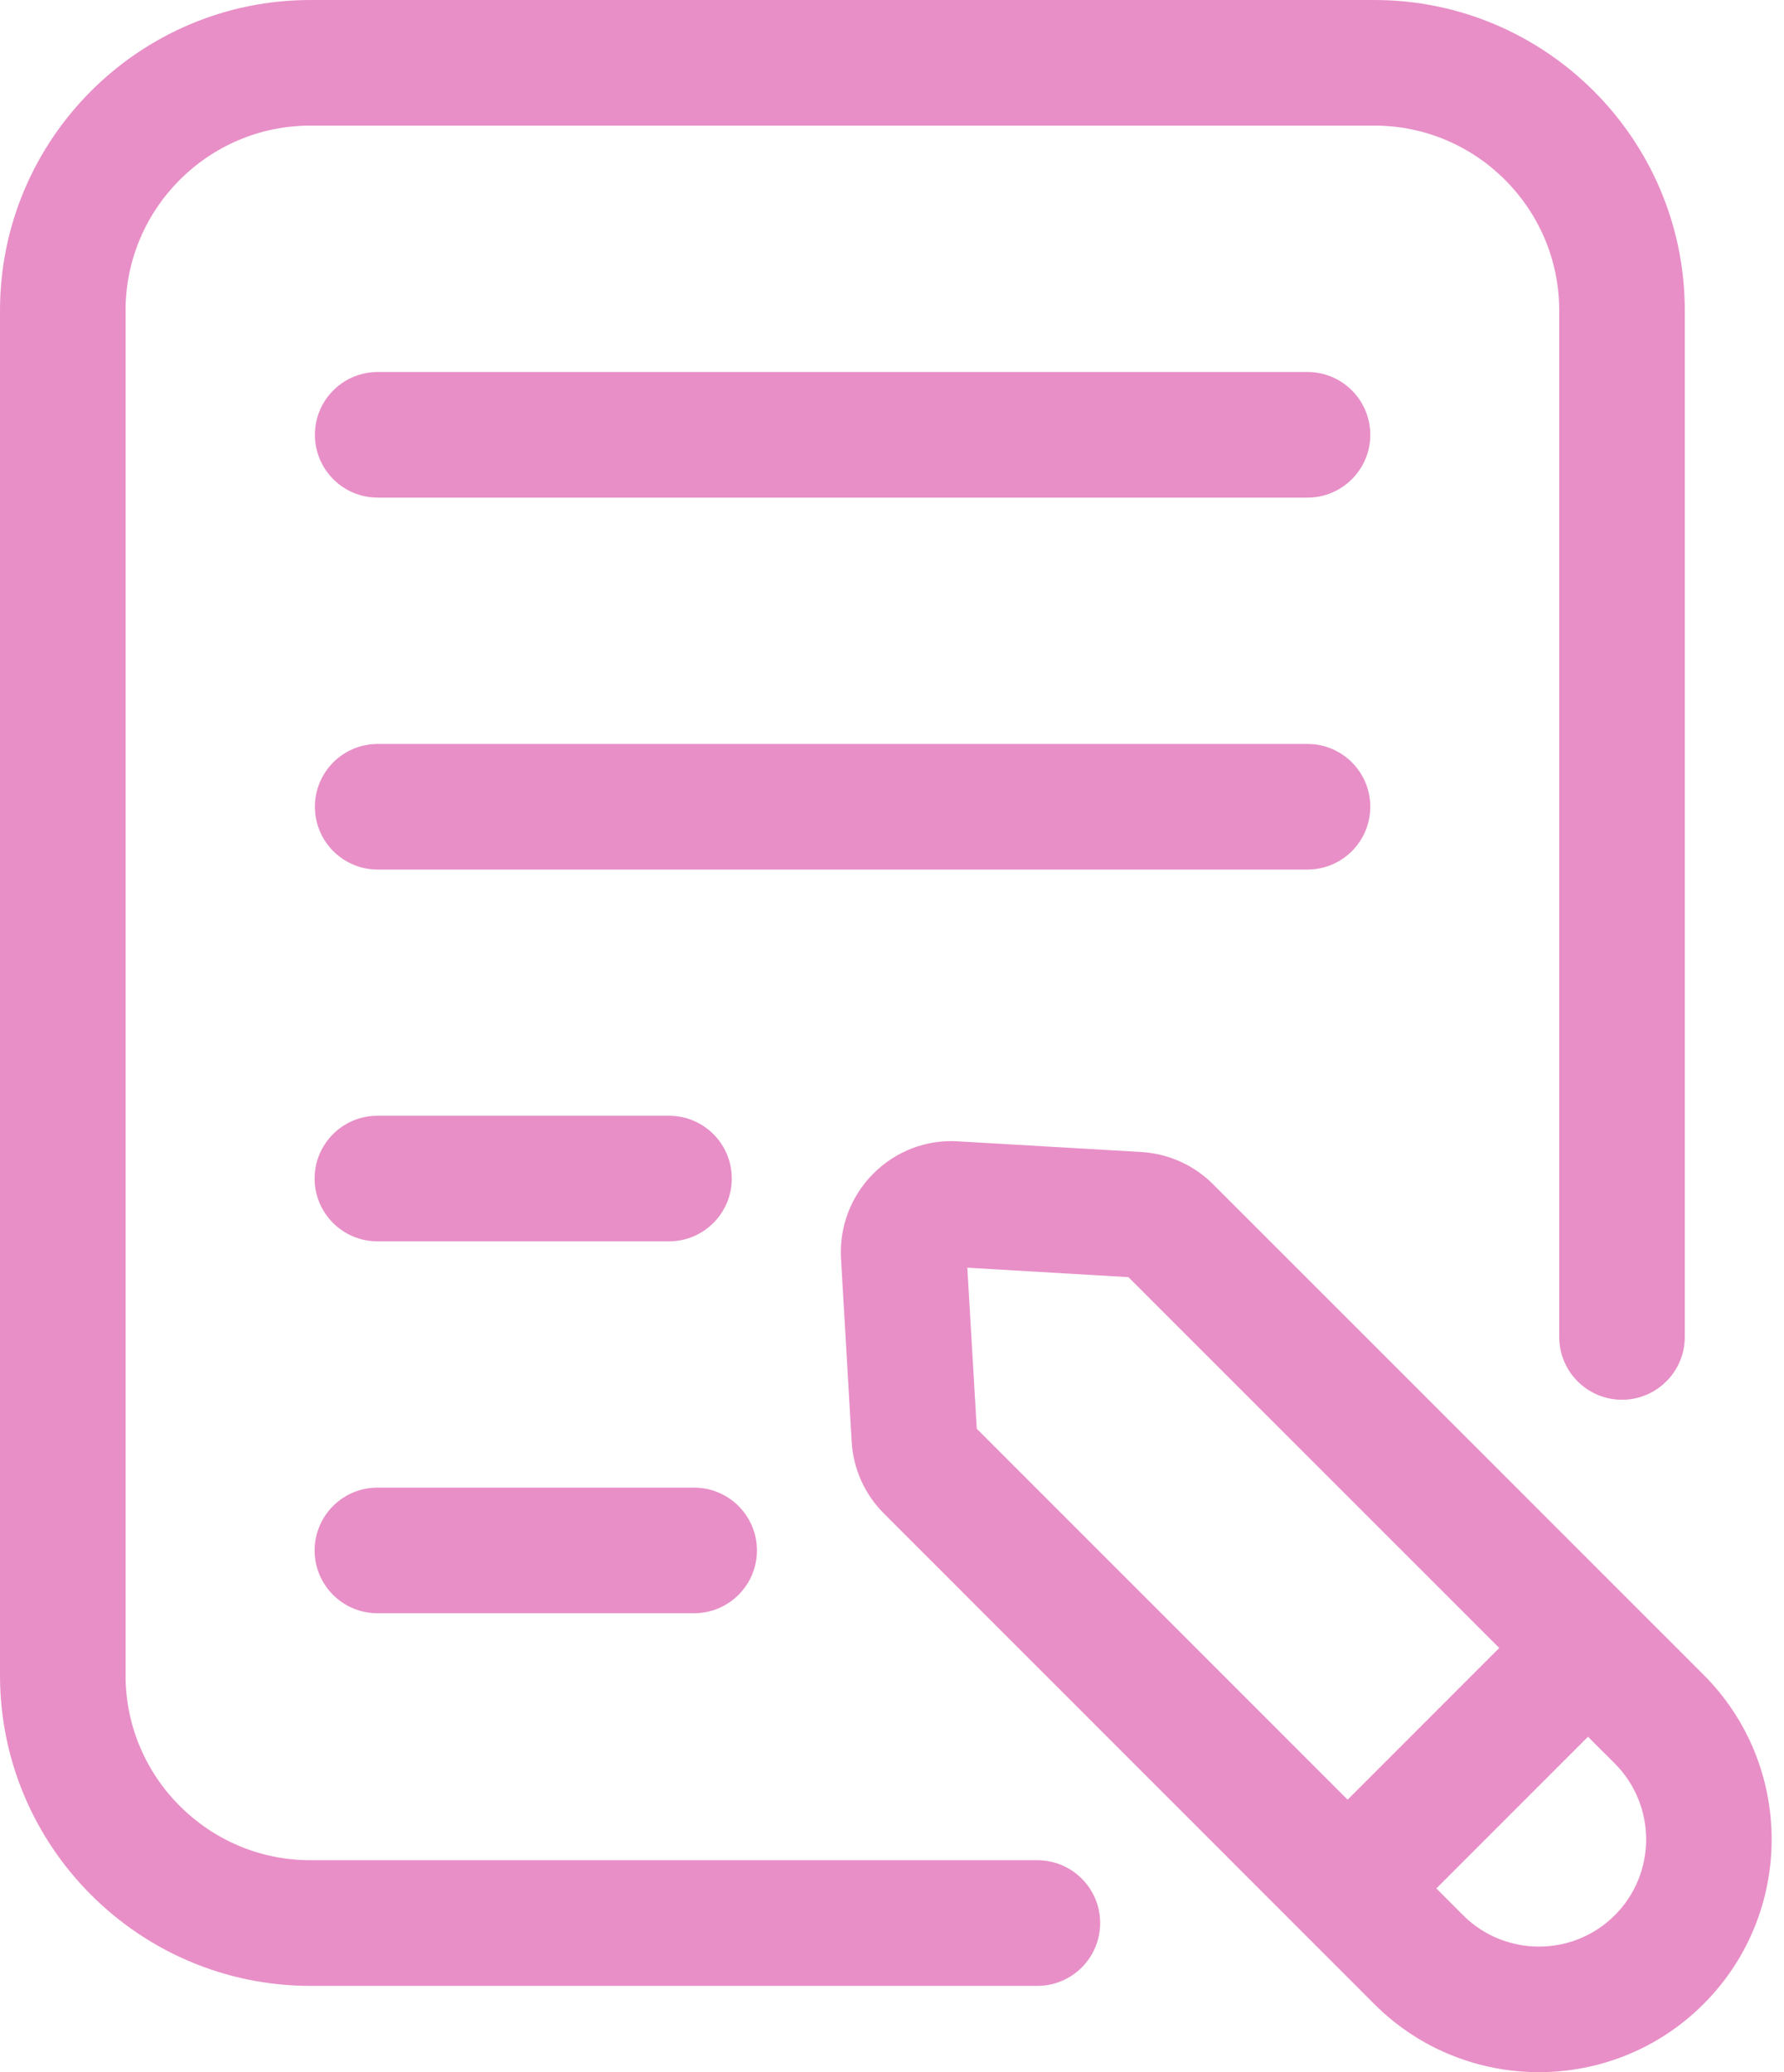 <svg xmlns="http://www.w3.org/2000/svg" width="31" height="36" viewBox="0 0 31 36" fill="none"><path d="M18.026 32.318H5.394C3.623 32.318 2.182 30.877 2.182 29.106V5.394C2.182 3.623 3.623 2.182 5.394 2.182H23.881C25.652 2.182 27.094 3.623 27.094 5.394V23.227C27.094 23.829 27.582 24.318 28.185 24.318C28.787 24.318 29.276 23.829 29.276 23.227V5.394C29.276 2.42 26.856 0 23.881 0H5.394C2.42 0 0 2.42 0 5.394V29.106C0 32.081 2.42 34.501 5.394 34.501H18.026C18.628 34.501 19.117 34.012 19.117 33.409C19.117 32.807 18.628 32.318 18.026 32.318Z" fill="#E88FC7"></path><path d="M22.72 6.463H6.563C5.96 6.463 5.472 6.951 5.472 7.554C5.472 8.156 5.96 8.645 6.563 8.645H22.72C23.322 8.645 23.811 8.156 23.811 7.554C23.811 6.951 23.322 6.463 22.72 6.463Z" fill="#E88FC7"></path><path d="M23.811 14.016C23.811 13.413 23.322 12.925 22.72 12.925H6.563C5.96 12.925 5.472 13.413 5.472 14.016C5.472 14.618 5.96 15.107 6.563 15.107H22.72C23.322 15.107 23.811 14.618 23.811 14.016Z" fill="#E88FC7"></path><path d="M6.558 21.566H11.625C12.228 21.566 12.716 21.077 12.716 20.475C12.716 19.872 12.228 19.384 11.625 19.384H6.558C5.956 19.384 5.467 19.872 5.467 20.475C5.467 21.077 5.956 21.566 6.558 21.566Z" fill="#E88FC7"></path><path d="M6.558 28.027H12.062C12.664 28.027 13.153 27.538 13.153 26.936C13.153 26.334 12.664 25.845 12.062 25.845H6.558C5.956 25.845 5.467 26.334 5.467 26.936C5.467 27.538 5.956 28.027 6.558 28.027Z" fill="#E88FC7"></path><path d="M29.602 29.096L21.081 20.576C20.747 20.241 20.303 20.042 19.831 20.014L16.65 19.829C16.1 19.792 15.564 20 15.176 20.389C14.787 20.778 14.582 21.315 14.614 21.864L14.799 25.046C14.826 25.518 15.026 25.962 15.361 26.296L23.881 34.817C24.669 35.606 25.706 36 26.741 36C27.776 36 28.813 35.606 29.601 34.817C31.18 33.24 31.18 30.674 29.602 29.096ZM16.809 22.024L19.608 22.188L26.052 28.631L23.417 31.266L16.973 24.822L16.809 22.024ZM28.06 33.274C27.333 34 26.152 34 25.424 33.274L24.959 32.808L27.594 30.173L28.06 30.638C28.786 31.366 28.786 32.548 28.06 33.274Z" fill="#E88FC7"></path></svg>